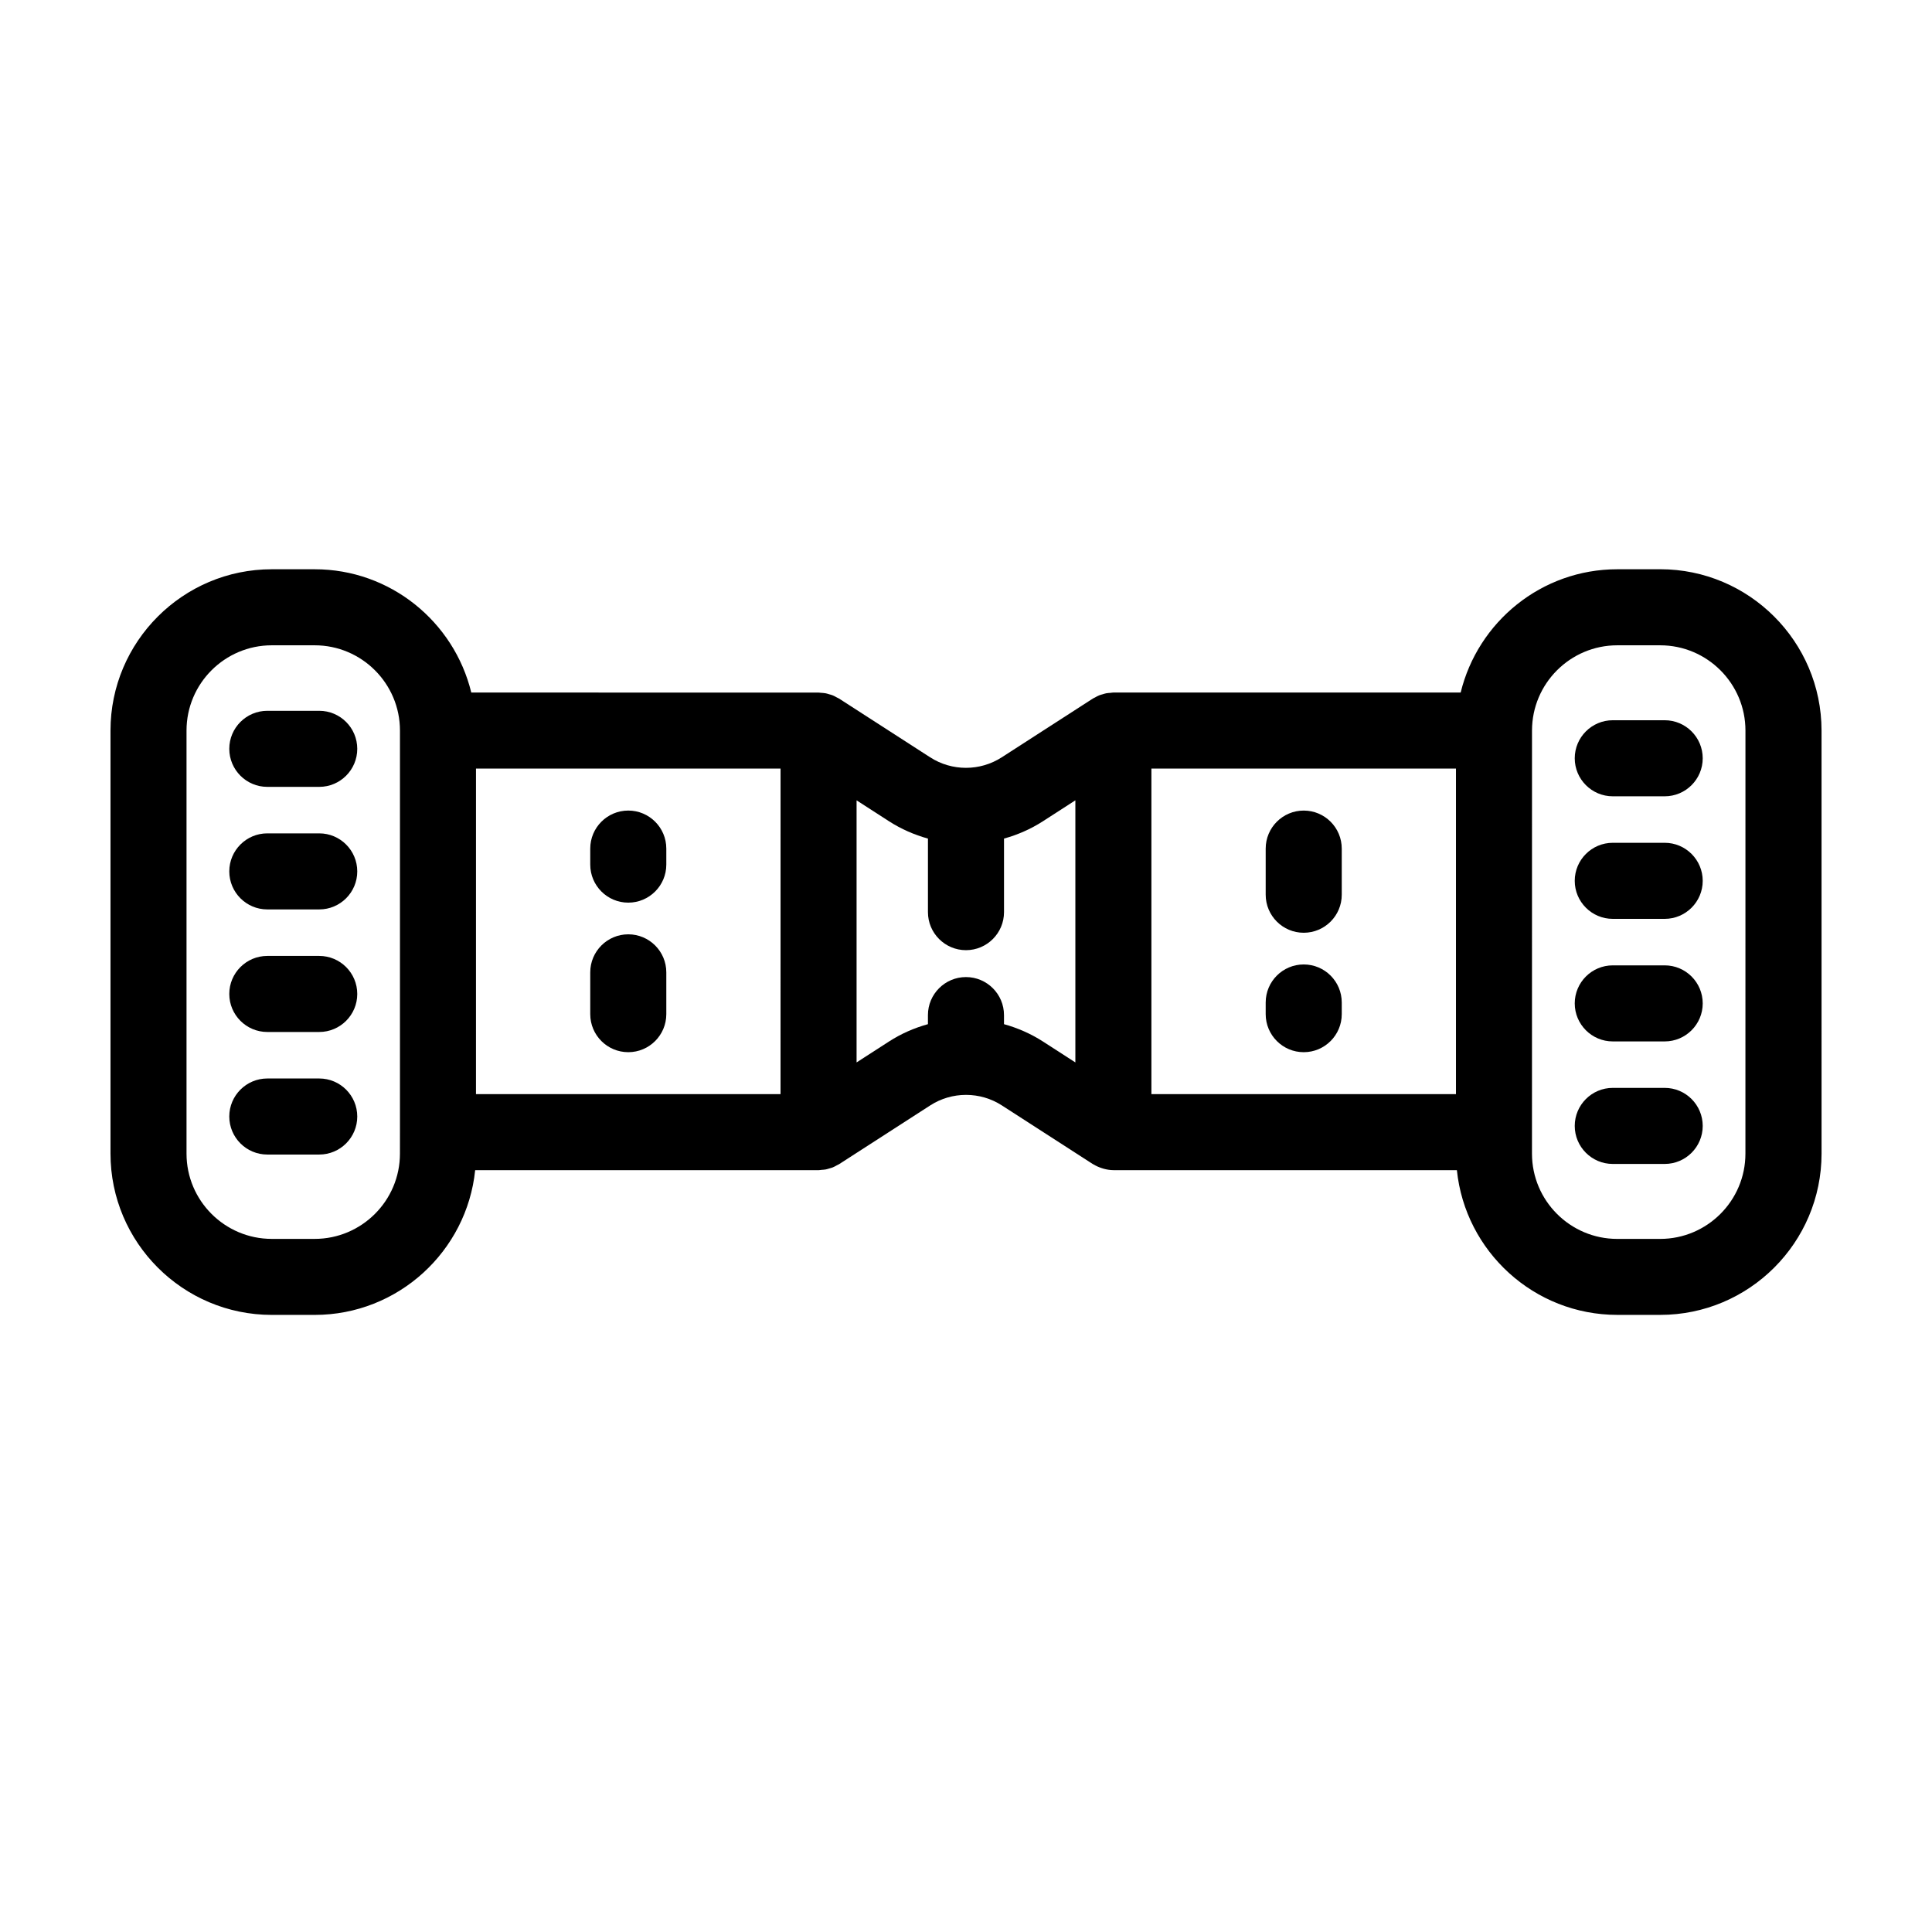 <?xml version="1.0" encoding="UTF-8"?>
<!-- Uploaded to: SVG Repo, www.svgrepo.com, Generator: SVG Repo Mixer Tools -->
<svg fill="#000000" width="800px" height="800px" version="1.1" viewBox="144 144 512 512" xmlns="http://www.w3.org/2000/svg">
 <g>
  <path d="m583.96 294.86h-11.367c-20.098 0-36.949 13.957-41.5 32.672h-92.035c-0.266 0-0.52 0.059-0.781 0.082-0.367 0.031-0.73 0.039-1.094 0.109-0.352 0.066-0.68 0.18-1.023 0.281-0.293 0.086-0.586 0.156-0.871 0.273-0.395 0.156-0.75 0.367-1.117 0.57-0.191 0.105-0.395 0.176-0.578 0.297l-24.133 15.562c-5.758 3.707-13.191 3.707-18.949 0l-24.133-15.562c-0.191-0.125-0.398-0.195-0.594-0.301-0.359-0.195-0.711-0.402-1.094-0.559-0.316-0.133-0.645-0.207-0.969-0.301-0.301-0.09-0.598-0.195-0.91-0.25-0.422-0.082-0.852-0.102-1.273-0.133-0.207-0.016-0.406-0.059-0.613-0.059l-92.031-0.008c-4.551-18.715-21.402-32.672-41.5-32.672h-11.367c-23.566-0.004-42.746 19.176-42.746 42.742v112.11c0 23.574 19.18 42.75 42.75 42.75h11.367c22.086 0 40.316-16.844 42.523-38.355h91.012c0.266 0 0.516-0.059 0.777-0.082 0.367-0.031 0.734-0.039 1.098-0.109 0.352-0.066 0.68-0.18 1.02-0.281 0.293-0.086 0.59-0.156 0.875-0.273 0.395-0.156 0.75-0.367 1.117-0.57 0.191-0.105 0.395-0.176 0.578-0.297l24.133-15.562c2.867-1.848 6.144-2.769 9.43-2.781 0.016 0 0.031 0.004 0.047 0.004s0.031-0.004 0.047-0.004c3.285 0.012 6.566 0.934 9.43 2.781l24.133 15.562c0.07 0.047 0.145 0.055 0.215 0.102 0.656 0.402 1.359 0.715 2.102 0.957 0.211 0.07 0.418 0.141 0.637 0.195 0.797 0.207 1.617 0.348 2.473 0.348 0.012 0 0.016 0.004 0.023 0.004h0.004 0.004 91.012c2.207 21.52 20.434 38.355 42.523 38.355h11.367c23.574 0 42.75-19.18 42.75-42.75l-0.004-112.11c-0.016-23.566-19.195-42.746-42.762-42.746zm-333.97 154.86c0 12.465-10.137 22.598-22.598 22.598h-11.367c-12.457 0-22.594-10.133-22.594-22.598v-112.11c0-12.465 10.137-22.598 22.598-22.598h11.367c12.461 0 22.598 10.137 22.598 22.598v106.43zm100.86-15.758h-80.711l0.004-86.277h80.711zm59.219-18.547v-2.402c0-5.562-4.516-10.078-10.078-10.078s-10.078 4.516-10.078 10.078v2.402c-3.598 0.996-7.082 2.508-10.316 4.594l-8.594 5.543v-69.453l8.594 5.543c3.238 2.082 6.723 3.594 10.32 4.594v19.492c0 5.562 4.516 10.078 10.078 10.078s10.078-4.516 10.078-10.078v-19.496c3.598-0.996 7.082-2.508 10.316-4.594l8.594-5.543v69.457l-8.594-5.543c-3.234-2.082-6.723-3.594-10.32-4.594zm39.066-67.73h80.711v86.277h-80.711zm157.42 102.04c0 12.465-10.137 22.598-22.598 22.598h-11.367c-12.461 0-22.598-10.137-22.598-22.598v-5.684l0.008-106.43c0-12.465 10.137-22.598 22.598-22.598h11.367c12.461 0 22.598 10.137 22.598 22.598z"/>
  <path d="m310.5 383.21c5.562 0 10.078-4.516 10.078-10.078v-4.246c0-5.562-4.516-10.078-10.078-10.078s-10.078 4.516-10.078 10.078v4.246c0.004 5.562 4.512 10.078 10.078 10.078z"/>
  <path d="m310.5 422.84c5.562 0 10.078-4.516 10.078-10.078v-11.078c0-5.562-4.516-10.078-10.078-10.078s-10.078 4.516-10.078 10.078v11.078c0.004 5.57 4.512 10.078 10.078 10.078z"/>
  <path d="m489.5 358.81c-5.562 0-10.078 4.516-10.078 10.078v12.223c0 5.562 4.516 10.078 10.078 10.078s10.078-4.516 10.078-10.078v-12.223c-0.004-5.566-4.512-10.078-10.078-10.078z"/>
  <path d="m489.5 399.59c-5.562 0-10.078 4.516-10.078 10.078v3.094c0 5.562 4.516 10.078 10.078 10.078s10.078-4.516 10.078-10.078v-3.094c-0.004-5.57-4.512-10.078-10.078-10.078z"/>
  <path d="m228.6 332.37h-13.758c-5.562 0-10.078 4.516-10.078 10.078s4.516 10.078 10.078 10.078h13.758c5.562 0 10.078-4.516 10.078-10.078-0.004-5.562-4.516-10.078-10.078-10.078z"/>
  <path d="m228.6 364.85h-13.758c-5.562 0-10.078 4.516-10.078 10.078s4.516 10.078 10.078 10.078h13.758c5.562 0 10.078-4.516 10.078-10.078-0.004-5.562-4.516-10.078-10.078-10.078z"/>
  <path d="m228.6 397.33h-13.758c-5.562 0-10.078 4.516-10.078 10.078s4.516 10.078 10.078 10.078h13.758c5.562 0 10.078-4.516 10.078-10.078-0.004-5.562-4.516-10.078-10.078-10.078z"/>
  <path d="m228.6 429.81h-13.758c-5.562 0-10.078 4.516-10.078 10.078s4.516 10.078 10.078 10.078h13.758c5.562 0 10.078-4.516 10.078-10.078-0.004-5.562-4.516-10.078-10.078-10.078z"/>
  <path d="m585.16 334.87h-13.758c-5.562 0-10.078 4.516-10.078 10.078s4.516 10.078 10.078 10.078h13.758c5.562 0 10.078-4.516 10.078-10.078-0.004-5.562-4.512-10.078-10.078-10.078z"/>
  <path d="m585.16 367.35h-13.758c-5.562 0-10.078 4.516-10.078 10.078s4.516 10.078 10.078 10.078h13.758c5.562 0 10.078-4.516 10.078-10.078-0.004-5.562-4.512-10.078-10.078-10.078z"/>
  <path d="m585.16 399.83h-13.758c-5.562 0-10.078 4.516-10.078 10.078s4.516 10.078 10.078 10.078h13.758c5.562 0 10.078-4.516 10.078-10.078-0.004-5.566-4.512-10.078-10.078-10.078z"/>
  <path d="m585.16 432.3h-13.758c-5.562 0-10.078 4.516-10.078 10.078s4.516 10.078 10.078 10.078h13.758c5.562 0 10.078-4.516 10.078-10.078-0.004-5.566-4.512-10.078-10.078-10.078z"/>
 </g>
</svg>